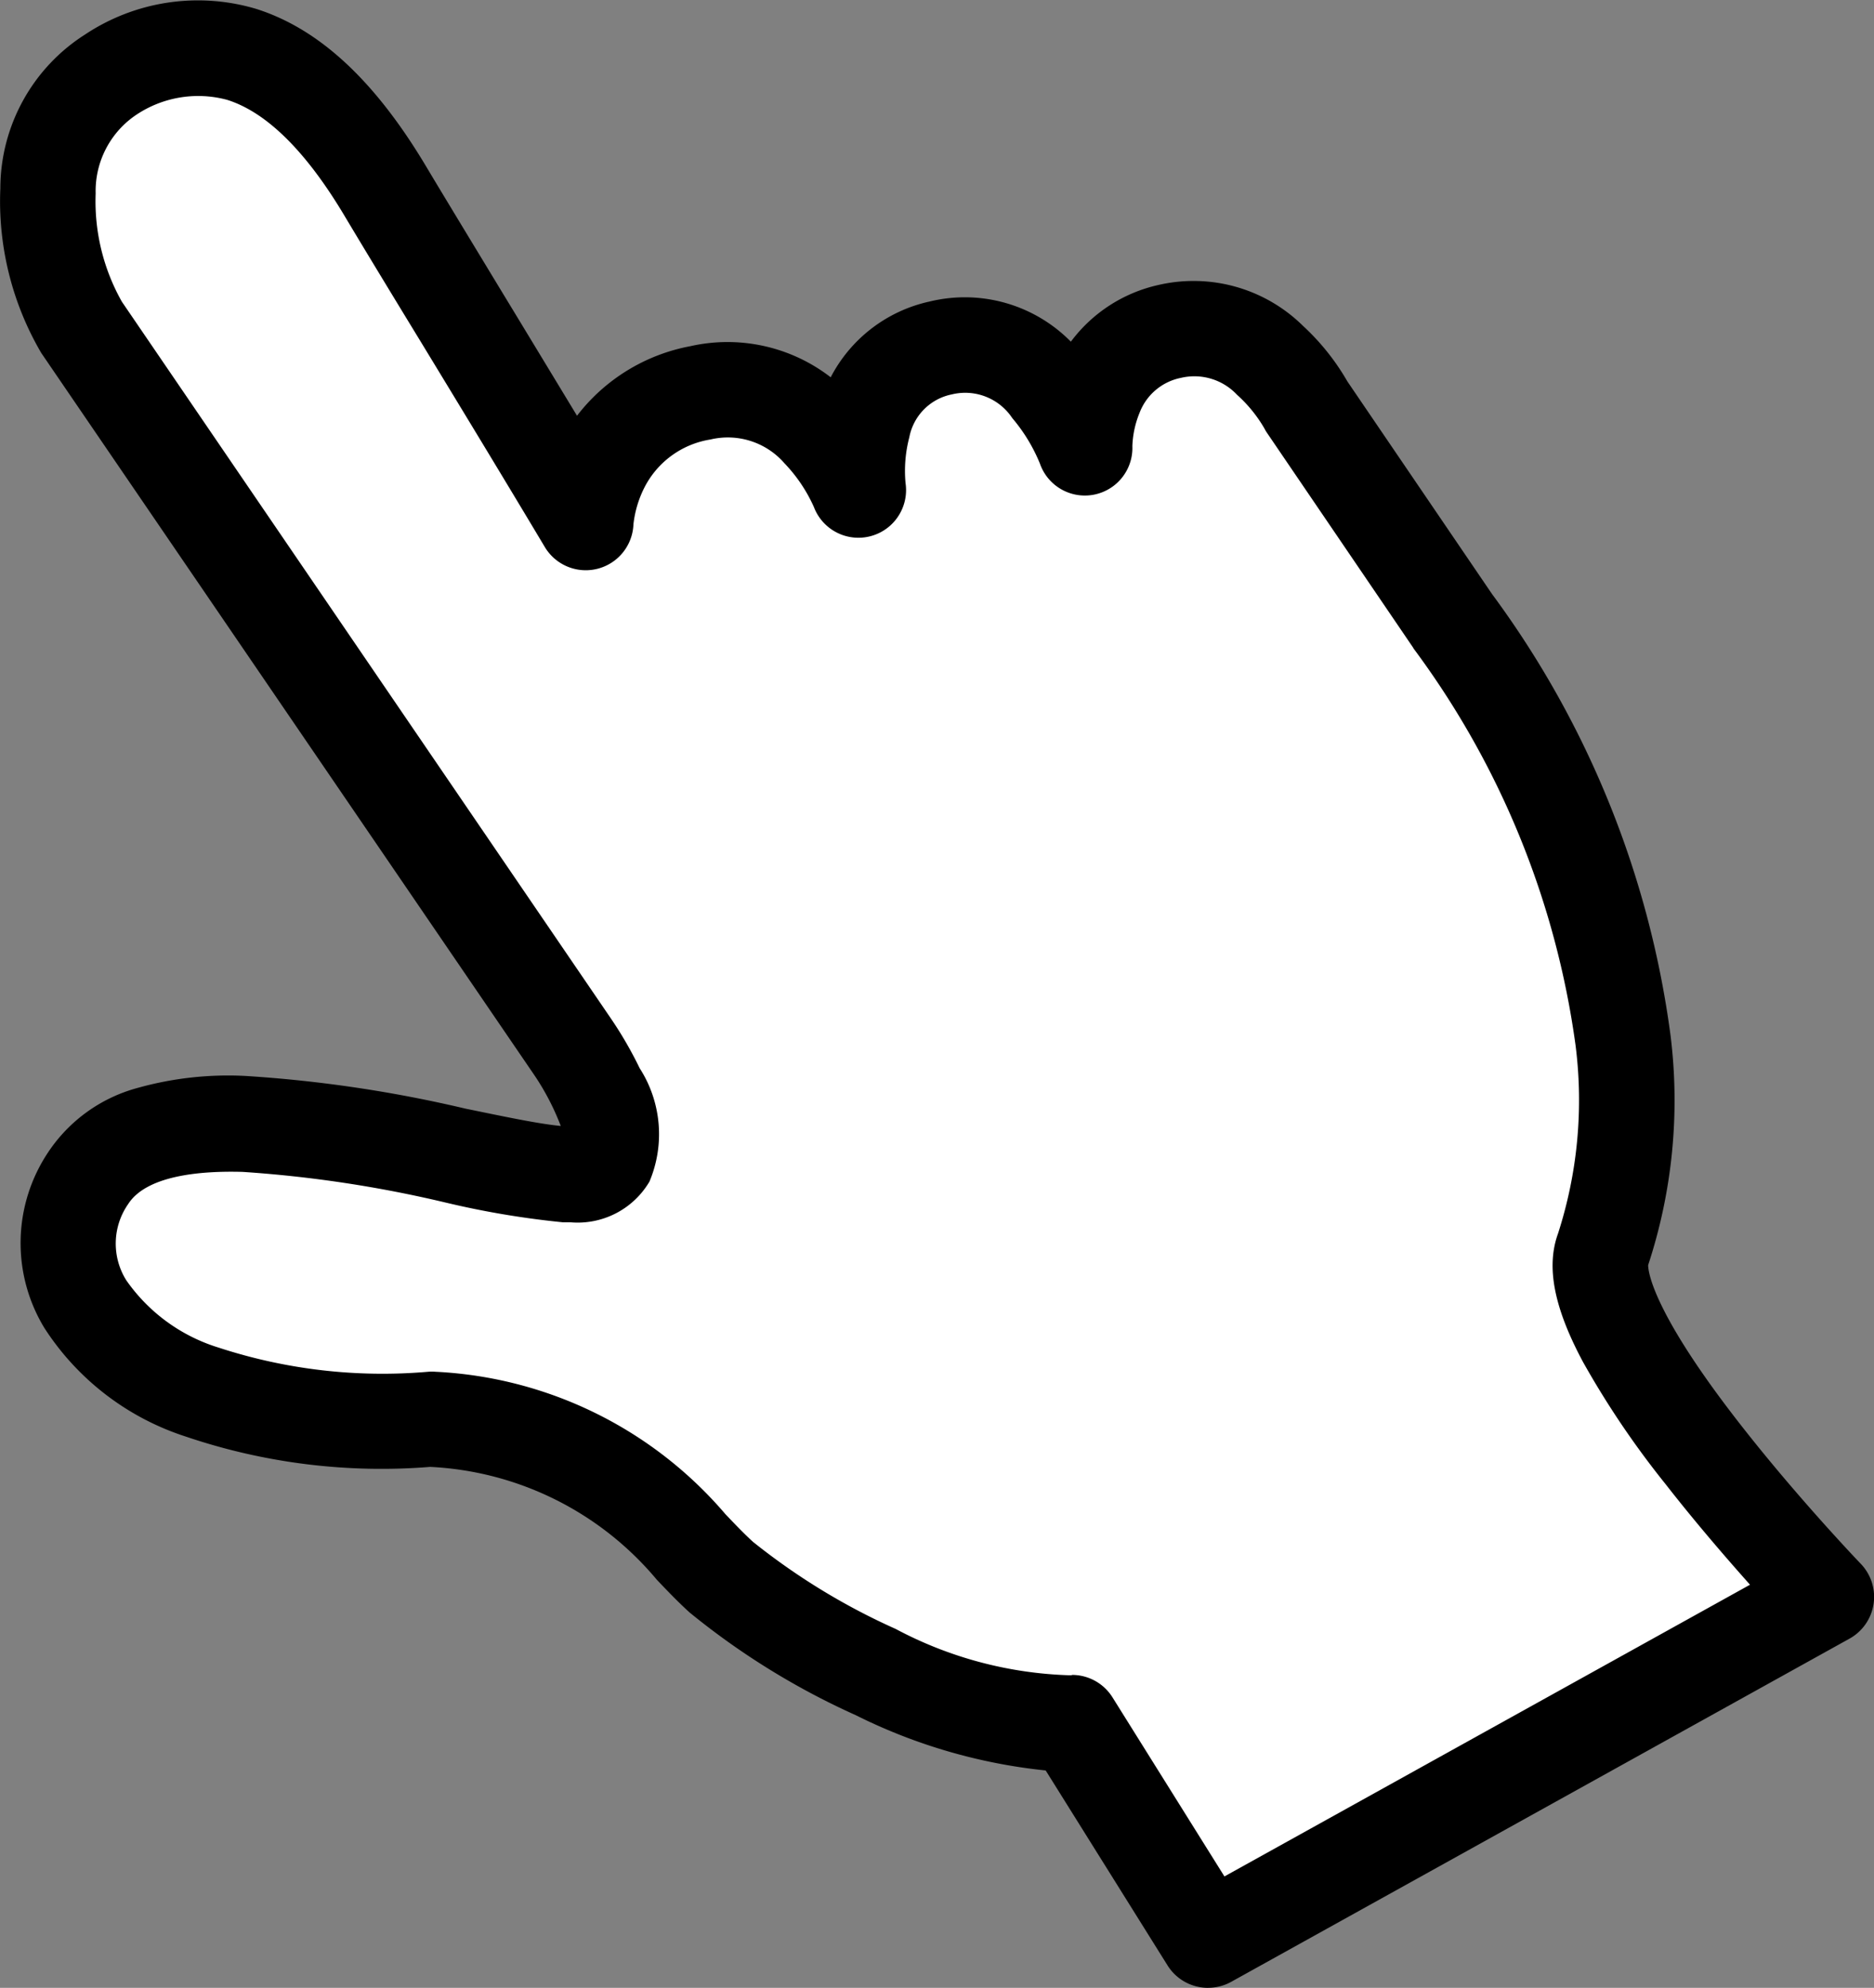 <svg xmlns="http://www.w3.org/2000/svg" width="49.486" height="52.471" viewBox="0 0 49.486 52.471">
  <rect x="0" y="0" width="49.486" height="52.471" fill="#808080" stroke="none"/>
  <g id="b" transform="translate(0 0.001)">
    <g id="c" transform="translate(0 -0.001)">
      <g id="グループ_73" data-name="グループ 73" transform="translate(0 0)">
        <path id="パス_37" data-name="パス 37" d="M59.125,35.389l3.857,5.667c6.172,8.9,4.507,15.108,3.967,16.6-.8,2.2,5.9,9.163,5.9,9.163L56.522,75.873l-3.59-5.74c-2.95.221-7.774-2.5-9.259-3.844s-2.725-3.666-7.663-4.17c-7.942.463-10.9-3.507-9.05-6.37,1.994-3.091,9.953-.222,12.6-.091s.147-3.419.147-3.419L26.775,33.3c-1.206-2.019-1.407-5.368.739-6.65s4.728-1.226,7.291,3.066c1.136,1.9,3.4,5.58,5.283,8.736a3.751,3.751,0,0,1,3.03-3.422c2.925-.622,4.17,2.552,4.17,2.552s-.436-3.112,2.178-3.734,3.8,2.614,3.8,2.614a3.088,3.088,0,0,1,2.241-3.05c2.3-.56,3.622,1.975,3.622,1.975Z" transform="translate(-24.619 -24.662)" fill="#fff"/>
        <path id="パス_38" data-name="パス 38" d="M31.9,52.47a1.26,1.26,0,0,1-1.069-.592l-3.218-5.146A14.554,14.554,0,0,1,22.6,45.274a19.7,19.7,0,0,1-4.391-2.713c-.3-.272-.576-.56-.866-.865a8.321,8.321,0,0,0-5.984-2.977,16.093,16.093,0,0,1-6.452-.8,7,7,0,0,1-3.737-2.87A4.312,4.312,0,0,1,1.281,30.4a4.123,4.123,0,0,1,2.344-1.682A8.87,8.87,0,0,1,6.489,28.4a34.755,34.755,0,0,1,5.805.863c.98.2,1.912.4,2.514.457a6.6,6.6,0,0,0-.752-1.421l-.01-.015L1.114,9.352c-.015-.021-.028-.042-.041-.064A7.917,7.917,0,0,1,.009,4.972,4.824,4.824,0,0,1,2.248.909,5.381,5.381,0,0,1,6.763.233c1.666.527,3.14,1.893,4.5,4.177.494.826,1.193,1.976,2,3.308.626,1.03,1.3,2.143,1.974,3.255a4.912,4.912,0,0,1,2.993-1.836,4.456,4.456,0,0,1,3.706.821,3.872,3.872,0,0,1,2.612-2,3.931,3.931,0,0,1,3.73,1.06,3.95,3.95,0,0,1,2.3-1.494A4.114,4.114,0,0,1,34.407,8.6a6.2,6.2,0,0,1,1.174,1.469L39.4,15.68a25.141,25.141,0,0,1,4.715,11.664,13.9,13.9,0,0,1-.593,6.048c0,.112.042,1.19,2.6,4.416,1.473,1.862,3,3.454,3.016,3.47a1.26,1.26,0,0,1-.3,1.975L32.512,52.311a1.256,1.256,0,0,1-.61.158Zm-3.591-8.26a1.26,1.26,0,0,1,1.068.592l2.956,4.727,13.879-7.7c-.624-.7-1.436-1.638-2.23-2.655A23.5,23.5,0,0,1,41.8,35.946c-.767-1.433-.976-2.509-.658-3.386a11.448,11.448,0,0,0,.464-4.962,22.683,22.683,0,0,0-4.282-10.486L37.32,17.1l-3.857-5.667a1,1,0,0,1-.074-.124,3.651,3.651,0,0,0-.724-.89,1.543,1.543,0,0,0-1.485-.445,1.477,1.477,0,0,0-1.085.914,2.547,2.547,0,0,0-.193.886,1.256,1.256,0,0,1-2.442.46,4.452,4.452,0,0,0-.73-1.2,1.49,1.49,0,0,0-1.592-.625,1.427,1.427,0,0,0-1.126,1.132,3.5,3.5,0,0,0-.1,1.207,1.258,1.258,0,0,1-2.42.634,4.048,4.048,0,0,0-.775-1.152A1.981,1.981,0,0,0,18.76,11.6a2.374,2.374,0,0,0-1.749,1.279,2.839,2.839,0,0,0-.284.958,1.26,1.26,0,0,1-2.341.6c-1.059-1.773-2.234-3.706-3.271-5.411C10.3,7.691,9.6,6.537,9.1,5.7,8.084,3.995,7.041,2.963,6,2.635a2.939,2.939,0,0,0-2.463.437A2.424,2.424,0,0,0,2.526,5.107a5.384,5.384,0,0,0,.693,2.857l12.9,18.9a10.3,10.3,0,0,1,.771,1.329,3.22,3.22,0,0,1,.26,2.995,2.2,2.2,0,0,1-2.081,1.075c-.063,0-.128,0-.2,0a23.207,23.207,0,0,1-3.1-.521,32.365,32.365,0,0,0-5.363-.81c-1.108-.031-2.532.091-3.02.847a1.824,1.824,0,0,0-.052,2.013,4.628,4.628,0,0,0,2.438,1.778,13.922,13.922,0,0,0,5.532.638,1.267,1.267,0,0,1,.2,0,10.75,10.75,0,0,1,7.651,3.758c.256.269.5.523.727.73a17.389,17.389,0,0,0,3.769,2.3,10.431,10.431,0,0,0,4.552,1.222c.032,0,.063,0,.094,0ZM43.523,33.383Z" transform="translate(0 0.001)"/>
      </g>
    </g>
  </g>
</svg>
